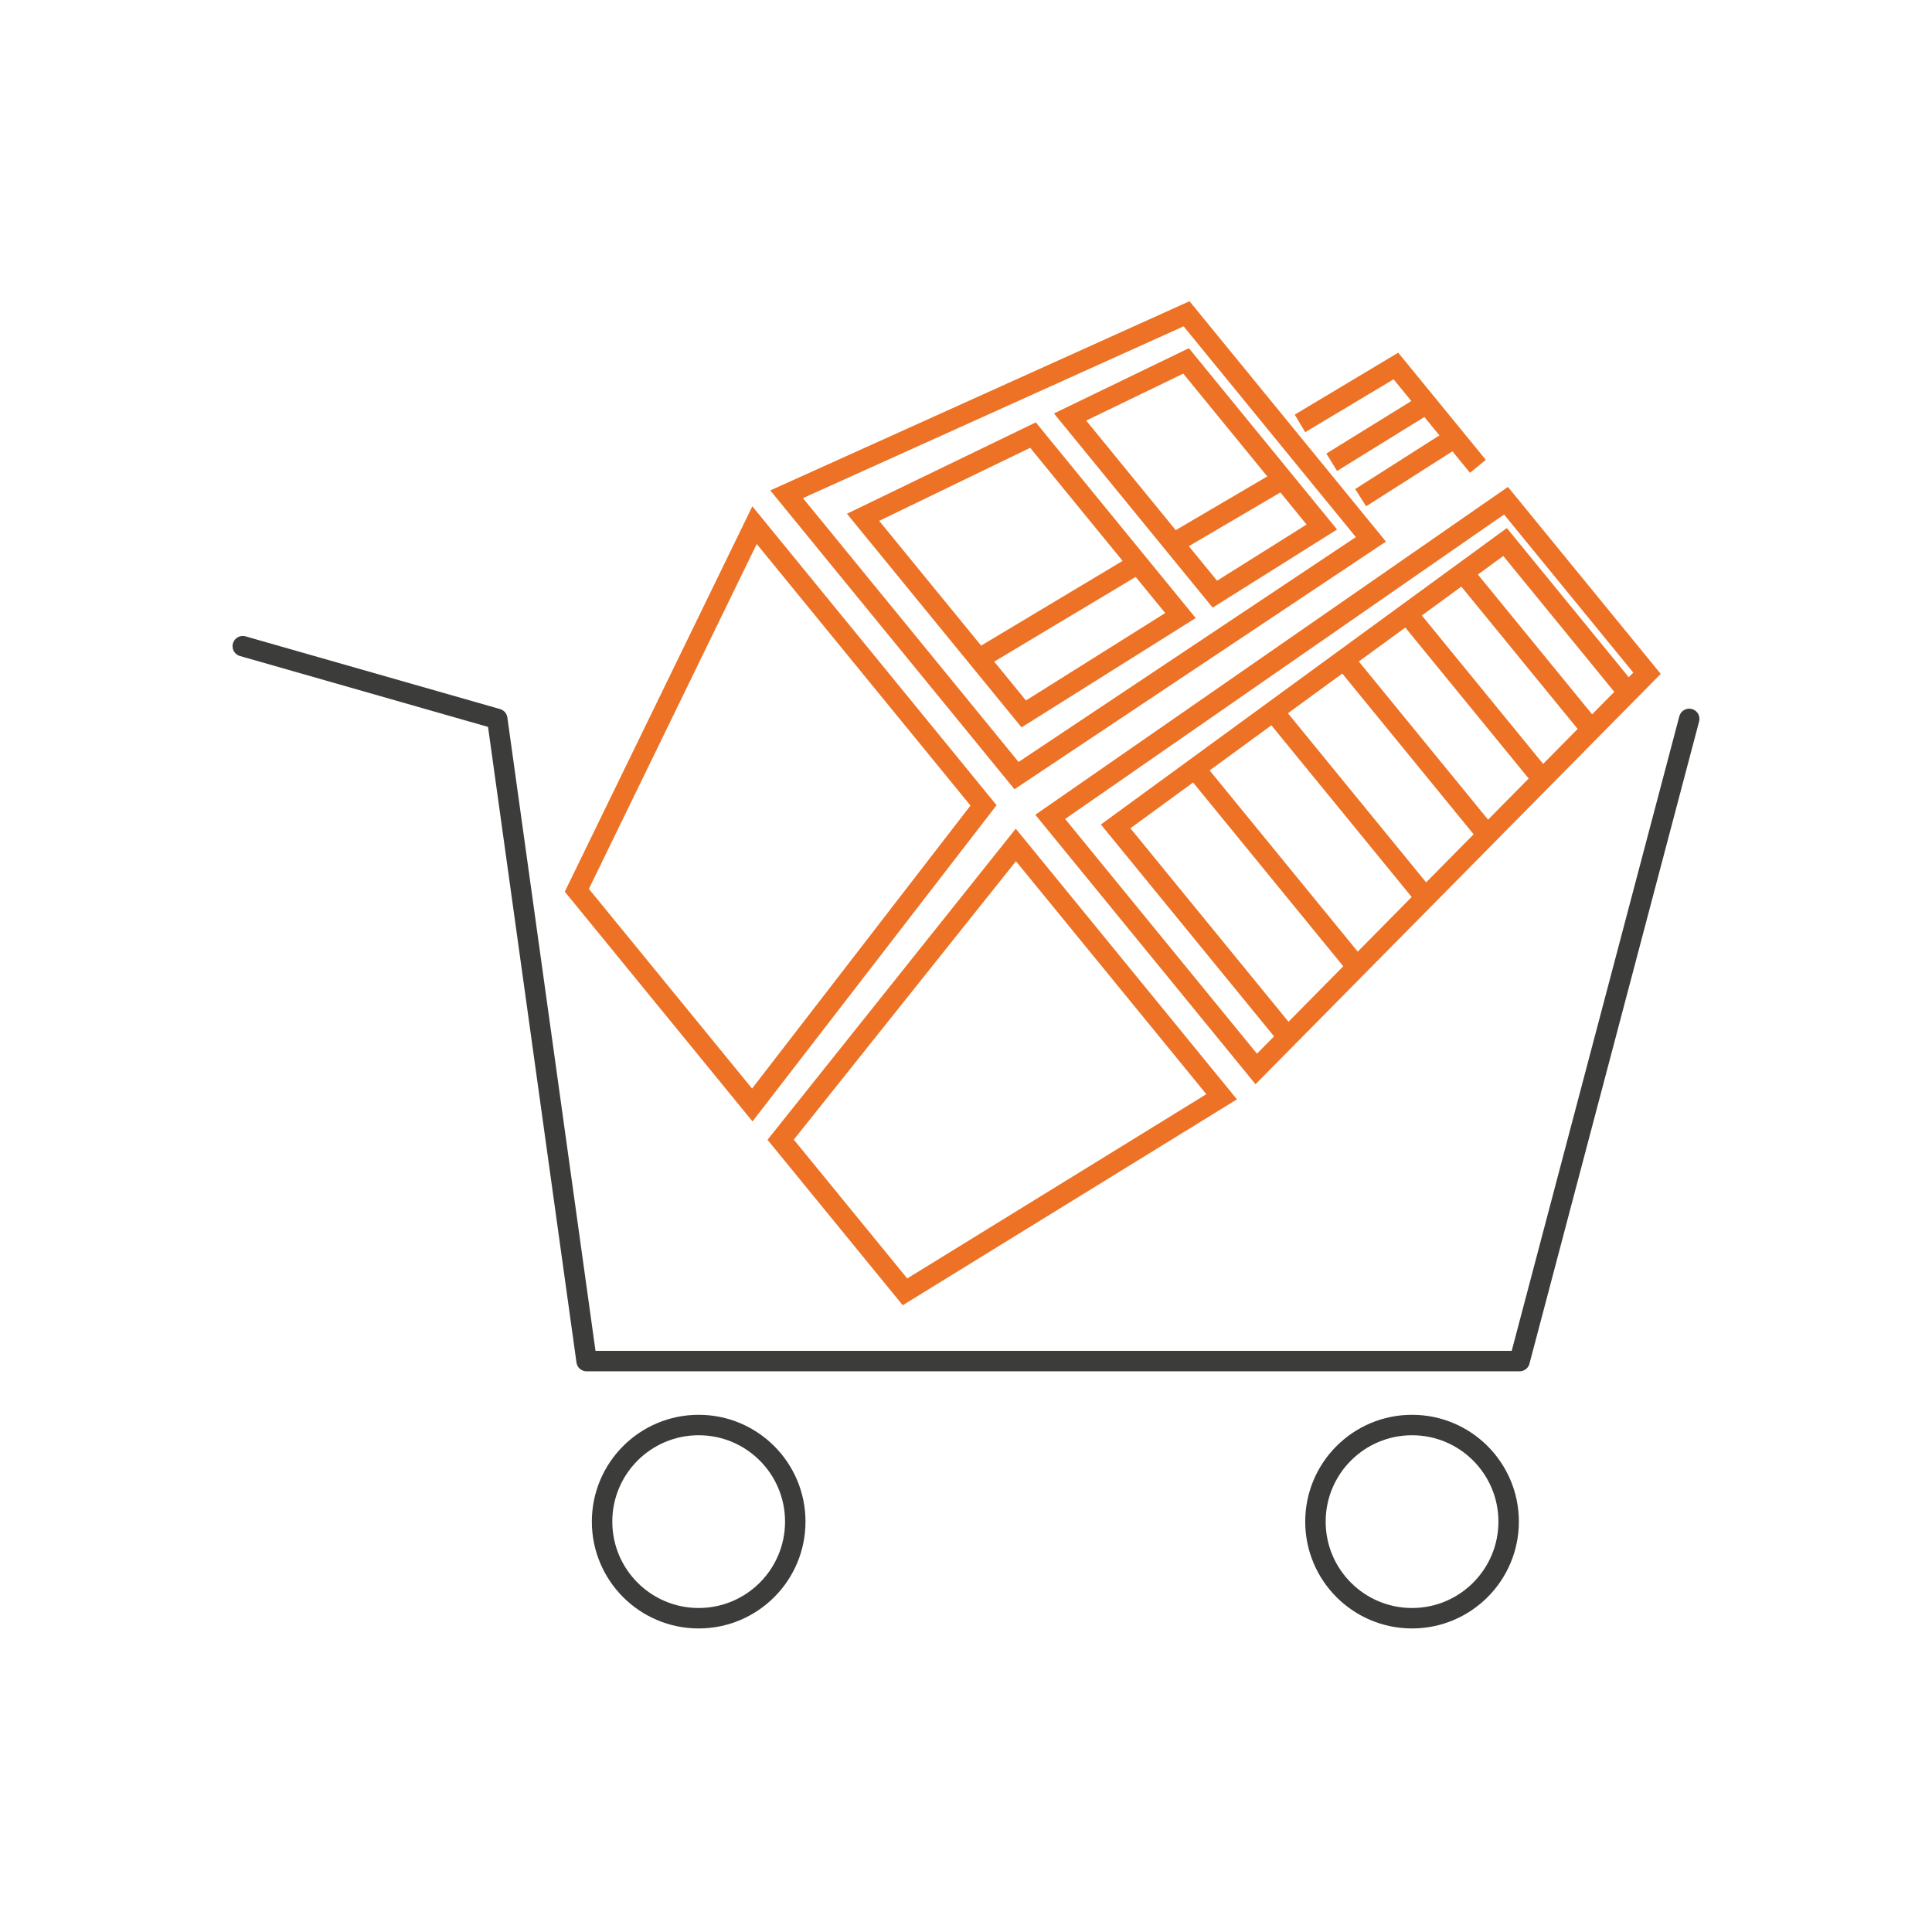 <?xml version="1.0" encoding="utf-8"?>
<!-- Generator: Adobe Illustrator 24.3.0, SVG Export Plug-In . SVG Version: 6.00 Build 0)  -->
<svg version="1.1" id="Calque_1" xmlns="http://www.w3.org/2000/svg" xmlns:xlink="http://www.w3.org/1999/xlink" x="0px" y="0px"
	 viewBox="0 0 283.465 283.465" style="enable-background:new 0 0 283.465 283.465;" xml:space="preserve">
<style type="text/css">
	.st0{fill:none;stroke:#ED7225;stroke-width:3;stroke-miterlimit:10;}
	.st1{fill:none;stroke:#3C3C3B;stroke-width:3;stroke-linecap:round;stroke-linejoin:round;stroke-miterlimit:10;}
</style>
<g>
	<polygon class="st0" points="110.705,77.05 84.634,130.624 110.376,162.126 144.304,118.166 	"/>
	<polygon class="st0" points="149.048,123.971 179.241,160.919 132.78,189.541 114.539,167.219 	"/>
	<polygon class="st0" points="115.413,72.519 149.143,113.796 201.139,79.133 174.094,46.037 	"/>
	<polygon class="st0" points="154.091,119.85 220.961,73.464 241.651,98.782 184.317,156.839 	"/>
	<polyline class="st0" points="190.734,62.123 204.808,53.698 216.84,68.422 	"/>
	<line class="st0" x1="195.391" y1="67.822" x2="209.316" y2="59.214"/>
	<line class="st0" x1="199.636" y1="73.017" x2="213.421" y2="64.237"/>
	<polygon class="st0" points="173.197,90.313 150.205,104.748 126.63,75.899 151.561,63.837 	"/>
	<polygon class="st0" points="193.94,77.323 178.244,87.178 157.003,61.185 174.023,52.951 	"/>
	<line class="st0" x1="143.611" y1="96.678" x2="166.969" y2="82.692"/>
	<line class="st0" x1="172.156" y1="79.728" x2="188.206" y2="70.307"/>
	<polyline class="st0" points="188.944,152.153 163.689,121.248 220.825,79.527 238.865,101.603 	"/>
	<line class="st0" x1="175.314" y1="112.759" x2="199.1" y2="141.866"/>
	<line class="st0" x1="186.802" y1="104.371" x2="209.139" y2="131.704"/>
	<line class="st0" x1="197.203" y1="96.776" x2="218.226" y2="122.502"/>
	<line class="st0" x1="206.449" y1="90.024" x2="226.305" y2="114.322"/>
	<line class="st0" x1="214.674" y1="84.019" x2="233.491" y2="107.045"/>
</g>
<polyline class="st1" points="35.621,94.81 72.955,105.477 86.066,199.699 222.954,199.699 247.843,105.477 "/>
<circle class="st1" cx="102.51" cy="223.254" r="14.173"/>
<circle class="st1" cx="207.177" cy="223.254" r="14.173"/>
</svg>
